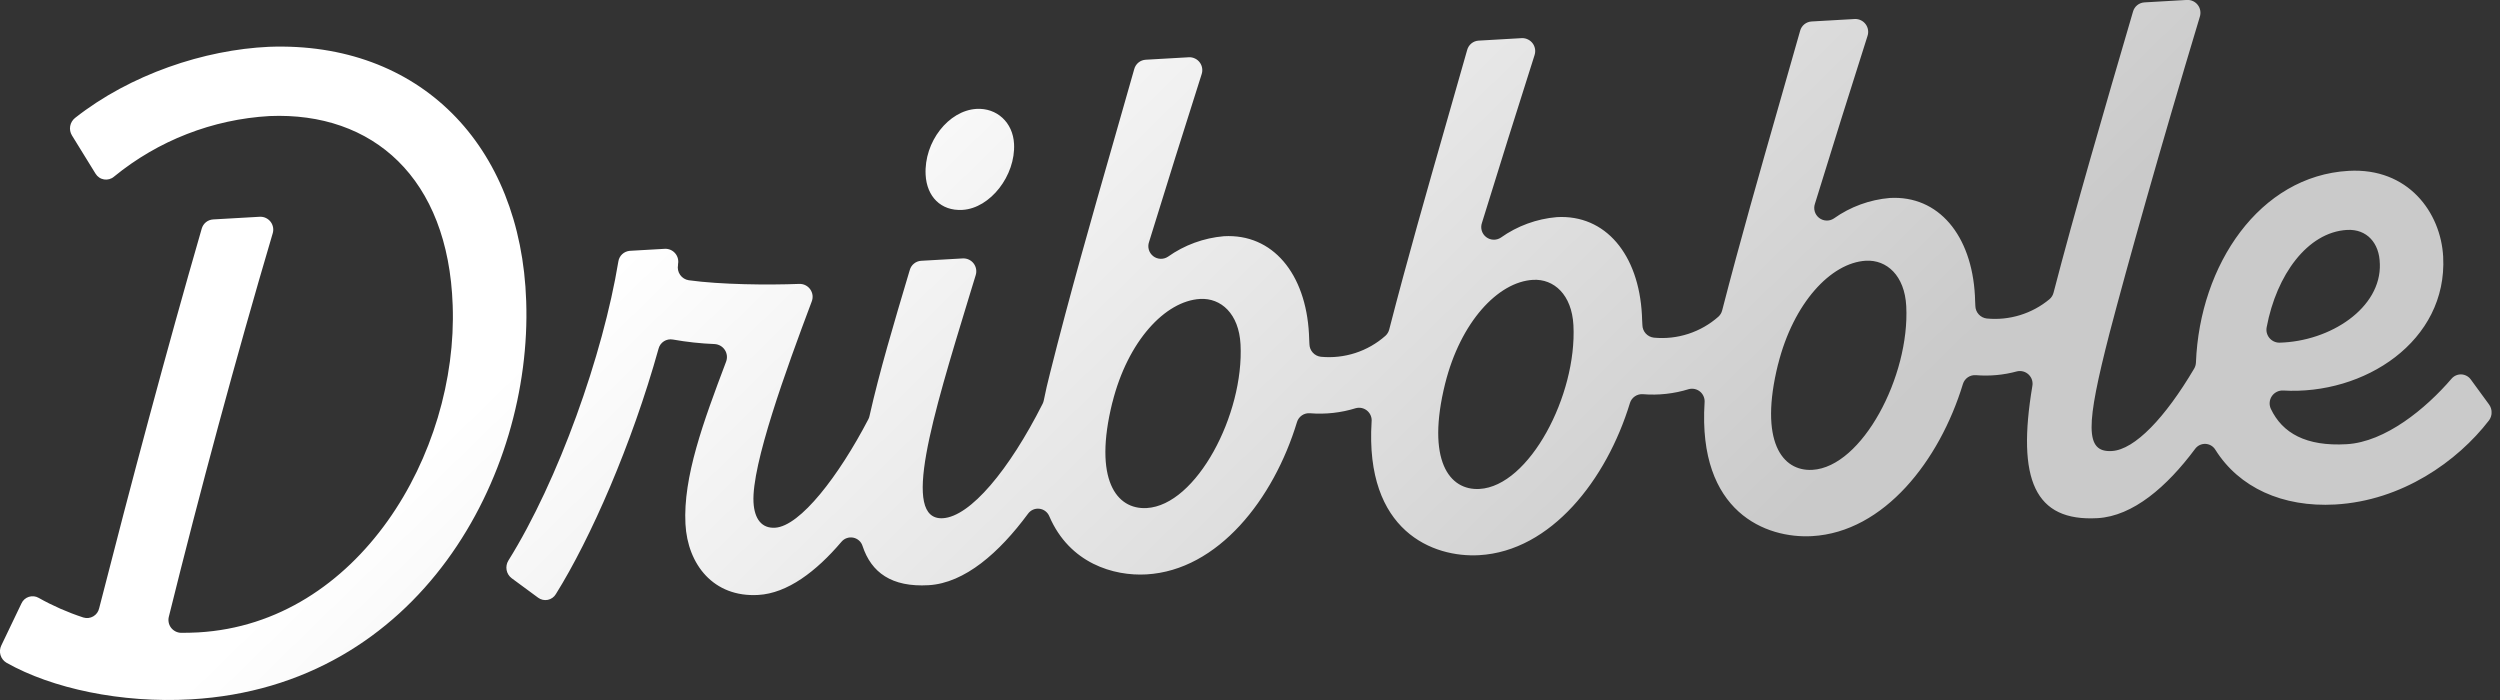 <svg width="100" height="28" viewBox="0 0 100 28" fill="none" xmlns="http://www.w3.org/2000/svg">
<rect x="0" y="0" width="100" height="28" fill="#333333" stroke="none"/>
<g id="Dribbble" clip-path="url(#clip0_4079_14129)">
<path id="Vector" d="M98.058 15.152C98.106 15.095 98.166 15.049 98.234 15.019C98.303 14.988 98.377 14.974 98.452 14.976C98.526 14.979 98.599 14.999 98.665 15.034C98.731 15.069 98.788 15.119 98.832 15.18L99.559 16.175C99.628 16.268 99.665 16.381 99.665 16.496C99.665 16.612 99.628 16.724 99.559 16.817C98.295 18.457 96.082 20.027 93.41 20.18C91.3 20.299 89.561 19.501 88.615 17.991C88.573 17.922 88.515 17.864 88.446 17.823C88.377 17.782 88.299 17.759 88.218 17.755C88.138 17.752 88.058 17.769 87.985 17.804C87.913 17.839 87.85 17.892 87.803 17.957C86.68 19.466 85.321 20.645 83.904 20.726C81.382 20.869 80.669 19.177 81.293 15.447C81.309 15.364 81.305 15.279 81.28 15.198C81.254 15.117 81.209 15.044 81.148 14.985C81.088 14.926 81.013 14.883 80.932 14.86C80.85 14.838 80.764 14.835 80.682 14.854C80.147 15 79.592 15.052 79.04 15.007C78.925 14.997 78.81 15.027 78.715 15.091C78.619 15.156 78.549 15.252 78.516 15.362C77.582 18.428 75.361 21.28 72.486 21.445C70.651 21.551 67.907 20.499 68.183 16.105C68.191 16.024 68.18 15.942 68.149 15.867C68.119 15.791 68.071 15.724 68.01 15.671C67.948 15.618 67.874 15.581 67.795 15.562C67.716 15.544 67.633 15.545 67.554 15.565C66.962 15.749 66.339 15.818 65.72 15.768C65.606 15.758 65.491 15.788 65.396 15.853C65.3 15.917 65.23 16.013 65.197 16.123C64.263 19.189 62.042 22.042 59.167 22.207C57.333 22.312 54.589 21.261 54.864 16.866C54.873 16.785 54.861 16.703 54.831 16.628C54.801 16.552 54.753 16.485 54.691 16.432C54.63 16.379 54.556 16.342 54.477 16.323C54.397 16.305 54.315 16.306 54.236 16.326C53.643 16.511 53.021 16.58 52.402 16.53C52.287 16.52 52.173 16.549 52.077 16.614C51.982 16.679 51.912 16.774 51.879 16.884C50.947 19.961 48.726 22.811 45.857 22.976C44.551 23.05 42.784 22.538 41.974 20.655C41.941 20.573 41.887 20.502 41.817 20.448C41.747 20.394 41.664 20.36 41.577 20.35C41.489 20.339 41.4 20.352 41.319 20.388C41.239 20.424 41.169 20.481 41.118 20.553C39.975 22.101 38.593 23.324 37.144 23.408C35.664 23.494 34.851 22.899 34.502 21.84C34.476 21.756 34.428 21.68 34.362 21.622C34.296 21.563 34.216 21.523 34.129 21.506C34.043 21.489 33.953 21.495 33.87 21.525C33.787 21.554 33.714 21.605 33.657 21.673C32.647 22.861 31.496 23.732 30.331 23.798C28.537 23.902 27.503 22.575 27.418 20.959C27.32 19.079 28.133 16.877 29.041 14.474C29.071 14.398 29.083 14.316 29.076 14.234C29.068 14.153 29.042 14.074 28.998 14.005C28.955 13.936 28.896 13.878 28.826 13.836C28.755 13.794 28.676 13.769 28.595 13.763C28.031 13.741 27.469 13.68 26.913 13.581C26.789 13.559 26.661 13.584 26.555 13.652C26.449 13.72 26.373 13.826 26.342 13.948C25.272 17.783 23.622 21.542 22.234 23.764C22.2 23.823 22.153 23.874 22.097 23.913C22.042 23.953 21.979 23.98 21.912 23.994C21.845 24.007 21.776 24.007 21.709 23.992C21.643 23.977 21.58 23.949 21.525 23.908L20.466 23.128C20.36 23.048 20.288 22.932 20.264 22.802C20.24 22.671 20.265 22.537 20.334 22.424C22.34 19.214 24.121 14.182 24.734 10.461C24.75 10.349 24.805 10.245 24.888 10.167C24.971 10.09 25.079 10.043 25.192 10.033L26.601 9.952C26.678 9.95 26.755 9.965 26.826 9.996C26.896 10.028 26.958 10.074 27.008 10.133C27.058 10.192 27.094 10.261 27.114 10.336C27.133 10.41 27.136 10.488 27.121 10.564V10.599C27.108 10.667 27.108 10.738 27.123 10.806C27.137 10.874 27.166 10.939 27.206 10.996C27.246 11.053 27.297 11.102 27.356 11.138C27.416 11.175 27.482 11.2 27.551 11.21C28.815 11.385 30.704 11.406 31.983 11.356C32.068 11.355 32.152 11.375 32.227 11.414C32.302 11.453 32.366 11.51 32.414 11.58C32.462 11.65 32.492 11.731 32.502 11.815C32.511 11.899 32.499 11.985 32.468 12.063C31.439 14.799 30.062 18.59 30.14 20.091C30.177 20.768 30.475 21.14 31.002 21.109C32.01 21.051 33.558 19.027 34.732 16.773C34.754 16.732 34.77 16.689 34.779 16.644C35.175 14.879 35.762 12.91 36.355 10.921L36.392 10.798C36.42 10.698 36.478 10.609 36.559 10.544C36.639 10.478 36.738 10.44 36.841 10.432L38.523 10.336C38.605 10.334 38.687 10.351 38.762 10.388C38.836 10.424 38.901 10.477 38.95 10.544C38.999 10.61 39.032 10.688 39.045 10.769C39.058 10.851 39.052 10.935 39.026 11.013L38.766 11.863C37.28 16.732 36.033 20.82 37.712 20.729C38.81 20.666 40.366 18.803 41.705 16.151C41.727 16.107 41.743 16.06 41.752 16.012C41.82 15.665 41.905 15.302 42.002 14.923C42.783 11.806 43.666 8.719 44.553 5.627C44.826 4.673 45.098 3.718 45.37 2.762C45.398 2.66 45.457 2.568 45.539 2.501C45.622 2.434 45.723 2.395 45.829 2.389L47.562 2.29C47.646 2.287 47.728 2.305 47.803 2.342C47.878 2.378 47.943 2.433 47.992 2.5C48.042 2.567 48.074 2.645 48.086 2.728C48.099 2.81 48.091 2.894 48.064 2.973C47.371 5.144 46.648 7.456 45.961 9.682C45.926 9.782 45.924 9.89 45.954 9.991C45.984 10.092 46.045 10.181 46.128 10.246C46.211 10.311 46.312 10.348 46.418 10.352C46.523 10.357 46.627 10.328 46.716 10.27C47.375 9.802 48.149 9.518 48.955 9.449C50.905 9.338 52.232 10.943 52.359 13.36C52.359 13.486 52.374 13.624 52.377 13.765C52.379 13.89 52.426 14.011 52.511 14.104C52.595 14.198 52.711 14.257 52.836 14.271C53.3 14.315 53.769 14.264 54.213 14.12C54.657 13.976 55.066 13.742 55.416 13.433C55.491 13.365 55.544 13.277 55.569 13.179C56.287 10.389 57.081 7.62 57.874 4.847C58.146 3.898 58.417 2.949 58.687 1.998C58.715 1.895 58.774 1.804 58.856 1.737C58.938 1.67 59.04 1.631 59.146 1.625L60.878 1.525C60.961 1.523 61.044 1.541 61.118 1.578C61.193 1.614 61.258 1.669 61.308 1.736C61.357 1.803 61.389 1.881 61.402 1.963C61.415 2.046 61.407 2.13 61.381 2.209C60.688 4.379 59.965 6.692 59.277 8.918C59.243 9.017 59.24 9.125 59.27 9.226C59.3 9.328 59.361 9.417 59.445 9.482C59.528 9.546 59.629 9.584 59.735 9.588C59.84 9.592 59.944 9.564 60.032 9.506C60.692 9.037 61.465 8.754 62.272 8.685C64.222 8.574 65.549 10.179 65.677 12.595C65.677 12.722 65.691 12.86 65.696 13C65.697 13.126 65.745 13.247 65.829 13.34C65.914 13.433 66.029 13.492 66.154 13.506C66.619 13.551 67.088 13.499 67.531 13.355C67.975 13.211 68.385 12.977 68.734 12.669C68.809 12.601 68.862 12.513 68.887 12.415C69.606 9.625 70.399 6.856 71.192 4.083C71.464 3.133 71.736 2.183 72.005 1.232C72.033 1.129 72.092 1.038 72.174 0.971C72.257 0.904 72.358 0.865 72.464 0.859L74.198 0.76C74.281 0.757 74.363 0.775 74.438 0.812C74.513 0.848 74.578 0.903 74.627 0.97C74.677 1.037 74.709 1.115 74.721 1.198C74.734 1.28 74.726 1.364 74.699 1.443C74.006 3.613 73.283 5.926 72.597 8.152C72.563 8.251 72.56 8.359 72.59 8.461C72.62 8.562 72.681 8.651 72.764 8.716C72.848 8.781 72.949 8.818 73.054 8.822C73.16 8.827 73.264 8.798 73.352 8.74C74.012 8.271 74.785 7.988 75.591 7.919C77.542 7.808 78.869 9.413 78.997 11.829C78.997 11.958 79.011 12.094 79.014 12.235C79.016 12.36 79.063 12.481 79.148 12.574C79.232 12.667 79.348 12.726 79.472 12.74C79.921 12.784 80.374 12.737 80.805 12.604C81.236 12.471 81.636 12.254 81.982 11.966C82.062 11.897 82.118 11.805 82.143 11.703C82.961 8.549 84.162 4.417 85.321 0.463C85.349 0.363 85.407 0.274 85.488 0.208C85.569 0.142 85.668 0.103 85.772 0.096L87.488 -0.003C87.571 -0.005 87.653 0.012 87.727 0.048C87.801 0.084 87.866 0.137 87.915 0.203C87.965 0.269 87.998 0.346 88.011 0.428C88.024 0.509 88.018 0.593 87.993 0.671C86.398 5.966 85.098 10.597 84.381 13.329C83.428 17.036 83.39 18.104 84.474 18.041C85.391 17.989 86.614 16.698 87.765 14.747C87.81 14.671 87.835 14.584 87.838 14.495C87.991 10.59 90.383 7.037 93.943 6.834C96.328 6.698 97.633 8.499 97.727 10.27C97.904 13.653 94.561 15.814 91.32 15.62C91.232 15.617 91.144 15.636 91.066 15.677C90.987 15.717 90.92 15.777 90.871 15.851C90.822 15.924 90.793 16.009 90.787 16.097C90.78 16.186 90.797 16.274 90.834 16.354C91.293 17.322 92.24 17.863 93.867 17.768C95.414 17.679 97.036 16.343 98.058 15.152ZM44.493 16.102C43.729 19.185 44.658 20.391 45.869 20.322C47.856 20.209 49.768 16.576 49.621 13.772C49.556 12.549 48.84 11.91 48.004 11.958C46.609 12.037 45.109 13.642 44.495 16.102H44.493ZM57.807 15.337C57.042 18.419 57.972 19.627 59.182 19.558C61.17 19.445 63.083 15.811 62.937 13.008C62.872 11.785 62.156 11.146 61.319 11.194C59.919 11.275 58.423 12.88 57.807 15.339V15.337ZM71.121 14.573C70.356 17.656 71.286 18.862 72.496 18.794C74.483 18.68 76.397 15.047 76.25 12.244C76.186 11.021 75.469 10.382 74.633 10.429C73.236 10.512 71.737 12.117 71.122 14.576L71.121 14.573ZM95.192 10.544C95.18 9.737 94.683 9.151 93.879 9.197C92.297 9.289 91.061 11.001 90.669 13.077C90.653 13.152 90.653 13.23 90.67 13.305C90.688 13.38 90.722 13.451 90.77 13.511C90.818 13.571 90.879 13.62 90.948 13.654C91.017 13.688 91.093 13.706 91.171 13.707C93.211 13.659 95.258 12.319 95.194 10.547L95.192 10.544ZM21.048 12.046C20.842 5.789 16.768 1.652 10.758 1.872C8.176 1.99 5.222 2.968 2.999 4.72C2.898 4.802 2.829 4.918 2.807 5.046C2.785 5.174 2.81 5.306 2.878 5.417L3.821 6.946C3.858 7.007 3.907 7.059 3.966 7.099C4.025 7.14 4.092 7.166 4.163 7.178C4.233 7.189 4.305 7.185 4.373 7.166C4.442 7.147 4.506 7.113 4.56 7.066C6.326 5.621 8.504 4.772 10.783 4.642C14.91 4.471 17.931 7.109 18.107 12.205C18.329 18.141 14.339 24.929 7.93 25.296C7.707 25.308 7.472 25.313 7.241 25.313C7.163 25.311 7.086 25.291 7.017 25.255C6.947 25.219 6.887 25.168 6.84 25.106C6.793 25.043 6.761 24.971 6.747 24.894C6.732 24.818 6.735 24.739 6.755 24.663C7.991 19.672 9.434 14.321 10.906 9.341C10.931 9.263 10.937 9.18 10.923 9.099C10.909 9.018 10.877 8.941 10.827 8.875C10.778 8.81 10.713 8.757 10.639 8.721C10.566 8.685 10.484 8.668 10.402 8.67L8.528 8.777C8.422 8.783 8.322 8.821 8.239 8.887C8.157 8.953 8.098 9.044 8.069 9.145C6.655 14.037 5.24 19.348 3.967 24.328C3.952 24.396 3.924 24.46 3.884 24.516C3.843 24.572 3.792 24.619 3.732 24.654C3.673 24.689 3.606 24.711 3.538 24.719C3.469 24.727 3.4 24.72 3.334 24.7C2.713 24.497 2.114 24.234 1.545 23.914C1.486 23.88 1.421 23.859 1.353 23.852C1.285 23.846 1.217 23.853 1.152 23.874C1.087 23.895 1.028 23.929 0.977 23.974C0.926 24.02 0.886 24.075 0.858 24.137L0.052 25.819C-0.006 25.938 -0.018 26.075 0.02 26.202C0.057 26.33 0.141 26.438 0.255 26.507C2.08 27.541 4.852 28.133 7.637 27.974C16.808 27.448 21.291 18.983 21.048 12.048V12.046ZM39.059 4.356C37.945 4.421 36.956 5.672 37.025 6.993C37.071 7.863 37.636 8.445 38.497 8.396C39.611 8.332 40.627 7.021 40.562 5.756C40.517 4.887 39.865 4.31 39.061 4.356H39.059Z" fill="url(#paint0_linear_4079_14129)"/>
</g>
<defs>
<linearGradient id="paint0_linear_4079_14129" x1="35.567" y1="-0.003" x2="63.445" y2="28.634" gradientUnits="userSpaceOnUse">
<stop stop-color="white"/>
<stop offset="1" stop-color="#CACACA"/>
</linearGradient>
<clipPath id="clip0_4079_14129">
<rect width="99.662" height="28" fill="white"/>
</clipPath>
</defs>
</svg>
